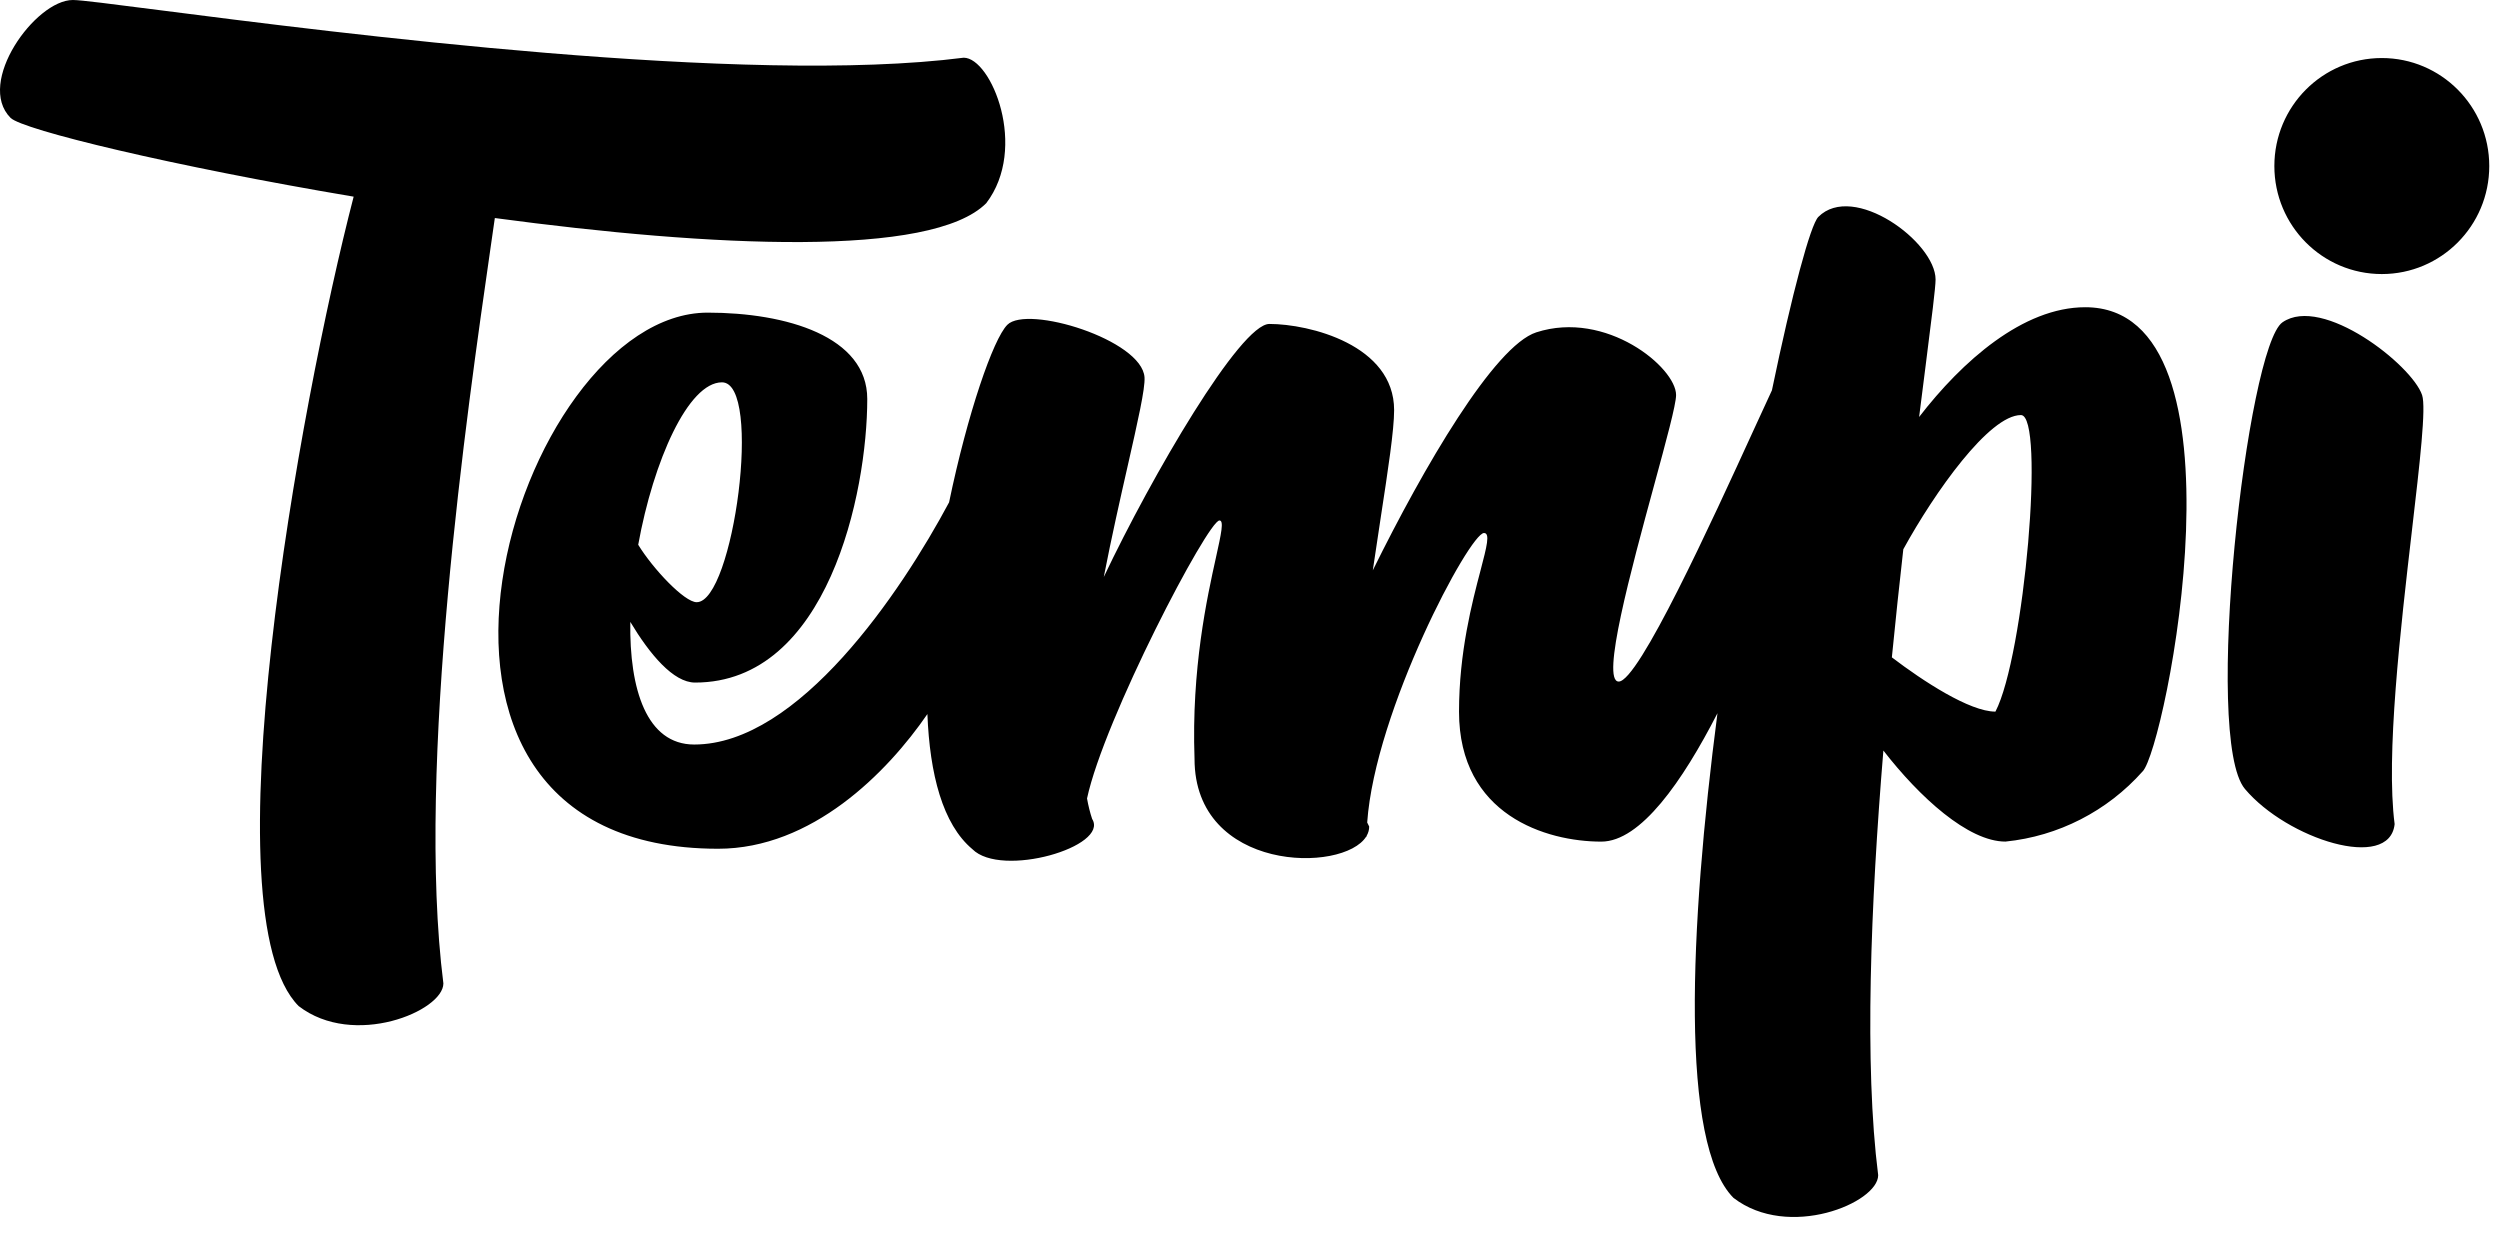 <svg xmlns="http://www.w3.org/2000/svg" fill="none" viewBox="0 0 74 37" height="37" width="74">
<path fill="black" d="M0.313 3.489C0.666 3.844 5.129 4.923 10.468 5.821C8.858 12.039 6.137 27.062 8.84 29.78C10.467 31.035 13.124 29.929 13.124 29.109C12.309 22.678 13.832 12.113 14.515 7.373L14.515 7.373L14.515 7.372C14.564 7.036 14.608 6.729 14.647 6.454C21.078 7.317 27.582 7.633 29.193 6.014C30.441 4.378 29.341 1.708 28.525 1.708C22.088 2.532 9.981 0.976 4.688 0.296L4.688 0.296C3.304 0.118 2.386 0 2.156 0C1.048 0 -0.722 2.451 0.313 3.489ZM52.449 11.553C53.047 8.673 53.59 6.655 53.822 6.421C54.857 5.381 57.293 7.161 57.293 8.274C57.293 8.505 57.176 9.429 56.999 10.82C56.94 11.28 56.876 11.79 56.806 12.343C58.079 10.692 59.88 9.094 61.724 9.094C66.747 9.094 64.088 22.164 63.423 22.832C62.375 24.011 60.926 24.753 59.361 24.911C58.258 24.911 56.817 23.595 55.748 22.216C55.371 26.782 55.18 31.513 55.594 34.786C55.594 35.605 52.938 36.711 51.311 35.457C49.724 33.861 50.007 27.485 50.837 21.111C49.803 23.127 48.562 24.912 47.398 24.912C45.772 24.912 43.187 24.129 43.187 21.065C43.187 19.305 43.577 17.823 43.825 16.88C44.008 16.18 44.114 15.777 43.926 15.777C43.502 15.777 40.7 21.032 40.469 24.346C40.488 24.387 40.507 24.428 40.528 24.466C40.528 24.563 40.502 24.654 40.454 24.738L40.454 24.763L40.442 24.759C39.768 25.854 35.358 25.822 35.358 22.461C35.264 19.794 35.73 17.687 35.994 16.494C36.149 15.793 36.234 15.406 36.096 15.406C35.753 15.406 32.676 21.293 32.176 23.635C32.215 23.852 32.265 24.054 32.327 24.24C32.844 25.061 29.641 25.998 28.782 25.135C27.901 24.397 27.52 22.91 27.451 21.136C26.256 22.877 24.031 25.123 21.256 25.123C10.316 25.123 15.265 9.254 20.947 9.254C23.283 9.254 25.671 9.961 25.671 11.809C25.671 14.593 24.499 20.204 20.574 20.204C19.931 20.204 19.231 19.366 18.657 18.408C18.627 20.402 19.138 22.038 20.549 22.038C23.639 22.038 26.672 17.529 28.093 14.869C28.641 12.231 29.398 10.035 29.817 9.614C30.409 9.018 33.803 10.056 33.878 11.17C33.9 11.499 33.677 12.479 33.381 13.785L33.381 13.785L33.381 13.785L33.381 13.785C33.162 14.75 32.903 15.892 32.672 17.079C34.092 14.086 36.713 9.589 37.573 9.589C38.756 9.589 41.266 10.208 41.266 12.139C41.266 12.729 41.087 13.902 40.871 15.31L40.871 15.311C40.795 15.81 40.714 16.339 40.635 16.882C42.142 13.823 44.234 10.238 45.475 9.837C47.543 9.168 49.612 10.877 49.612 11.693C49.612 11.973 49.316 13.061 48.96 14.368C48.279 16.869 47.38 20.174 47.914 20.174C48.501 20.174 50.665 15.444 51.907 12.73C52.119 12.268 52.303 11.865 52.449 11.553ZM20.621 17.825C20.259 17.825 19.329 16.84 18.891 16.125C19.341 13.641 20.371 11.317 21.37 11.317C22.587 11.317 21.71 17.831 20.621 17.825ZM55.999 19.458C56.92 20.159 58.301 21.064 59.065 21.064C59.919 19.426 60.542 12.286 59.82 12.286C58.881 12.286 57.267 14.567 56.338 16.258C56.223 17.277 56.108 18.352 55.999 19.458ZM67.562 9.54C66.514 10.264 65.198 21.868 66.45 23.353C67.701 24.838 70.733 25.803 70.881 24.393C70.618 22.373 71.055 18.616 71.394 15.696C71.629 13.677 71.817 12.059 71.694 11.694C71.395 10.803 68.743 8.723 67.562 9.54ZM73.682 4.915C73.682 6.681 72.258 8.112 70.502 8.112C68.745 8.112 67.321 6.681 67.321 4.915C67.321 3.149 68.745 1.718 70.502 1.718C72.258 1.718 73.682 3.149 73.682 4.915Z" clip-rule="evenodd" fill-rule="evenodd"></path>
</svg>
